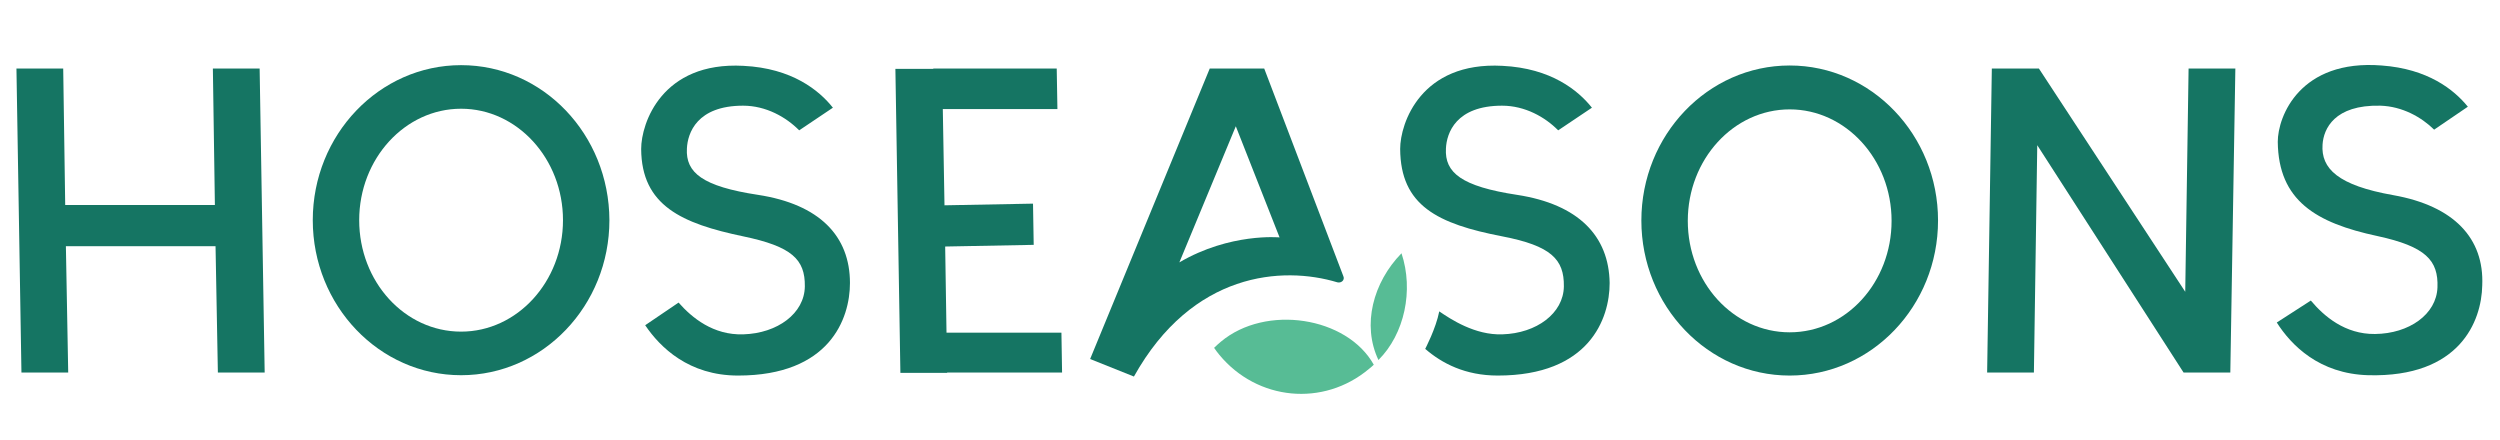 <?xml version="1.0" encoding="UTF-8"?> <svg xmlns:xlink="http://www.w3.org/1999/xlink" xmlns="http://www.w3.org/2000/svg" version="1.1" viewBox="0 1.967 285.032 50.164" style="max-height: 500px" width="285.032" height="50.164"><g id="surface1"><path d="M 24.84 44.438 L 30.176 44.438 L 29.602 9.781 L 24.27 9.781 L 24.5 25.336 L 7.434 25.336 L 7.207 9.781 L 1.875 9.781 L 2.445 44.438 L 7.777 44.438 L 7.512 30.035 L 24.574 30.035 Z M 24.84 44.438" style="stroke:none;fill-rule:nonzero;fill:rgb(8.235%,45.882%,38.824%);fill-opacity:1;"></path><path d="M 153.16 33.461 L 144.137 9.781 L 137.926 9.781 L 124.289 42.898 L 129.281 44.898 C 135.945 32.961 146.23 32.27 152.477 34.156 C 152.934 34.27 153.352 33.887 153.16 33.461 Z M 134.461 31.883 L 140.898 16.363 L 145.887 29.035 C 145.848 29.035 140.25 28.496 134.461 31.883 Z M 134.461 31.883" style="stroke:none;fill-rule:nonzero;fill:rgb(8.235%,45.882%,38.824%);fill-opacity:1;"></path><path d="M 272.875 24.219 C 266.551 23.105 264.609 21.18 264.801 18.445 C 264.914 16.672 266.133 13.898 271.391 14.016 C 273.902 14.094 276.074 15.324 277.523 16.75 L 281.367 14.133 C 279.77 12.168 276.797 9.816 271.539 9.434 C 262.25 8.703 259.695 15.211 259.695 18.137 C 259.773 24.836 264.039 27.379 271.047 28.879 C 276.57 30.074 278.016 31.652 277.902 34.734 C 277.789 37.812 274.664 40.008 270.781 40.047 C 267.352 40.086 264.949 38.008 263.465 36.234 L 259.582 38.738 C 261.219 41.316 264.418 44.59 270.016 44.746 C 280.453 45.016 282.93 38.586 283.008 34.504 C 283.234 29.148 279.805 25.453 272.875 24.219 Z M 272.875 24.219" style="stroke:none;fill-rule:nonzero;fill:rgb(8.235%,45.882%,38.824%);fill-opacity:1;"></path><path d="M 204.047 9.434 C 194.715 9.434 187.137 17.367 187.137 27.109 C 187.137 36.852 194.715 44.785 204.047 44.785 C 213.379 44.785 220.961 36.852 220.961 27.109 C 220.961 17.367 213.379 9.434 204.047 9.434 Z M 204.047 39.855 C 197.613 39.855 192.43 34.156 192.43 27.148 C 192.43 20.137 197.648 14.438 204.047 14.438 C 210.445 14.438 215.664 20.137 215.664 27.148 C 215.664 34.156 210.484 39.855 204.047 39.855 Z M 204.047 39.855" style="stroke:none;fill-rule:nonzero;fill:rgb(8.235%,45.882%,38.824%);fill-opacity:1;"></path><path d="M 52.57 9.395 C 43.238 9.395 35.66 17.328 35.66 27.07 C 35.66 36.812 43.238 44.746 52.57 44.746 C 61.902 44.746 69.48 36.812 69.48 27.07 C 69.445 17.289 61.902 9.395 52.57 9.395 Z M 52.57 39.777 C 46.133 39.777 40.953 34.078 40.953 27.07 C 40.953 20.062 46.172 14.363 52.57 14.363 C 58.969 14.363 64.188 20.062 64.188 27.07 C 64.188 34.078 58.969 39.777 52.57 39.777 Z M 52.57 39.777" style="stroke:none;fill-rule:nonzero;fill:rgb(8.235%,45.882%,38.824%);fill-opacity:1;"></path><path d="M 121.09 44.438 L 121.016 39.895 L 107.914 39.895 L 107.762 30.074 L 117.855 29.883 L 117.777 25.184 L 107.684 25.375 L 107.492 14.402 L 120.559 14.402 L 120.48 9.781 L 106.426 9.781 L 106.391 9.816 L 102.086 9.816 L 102.656 44.477 L 107.988 44.477 L 107.988 44.438 Z M 121.09 44.438" style="stroke:none;fill-rule:nonzero;fill:rgb(8.235%,45.882%,38.824%);fill-opacity:1;"></path><path d="M 86.43 24.184 C 80.07 23.219 78.164 21.641 78.316 18.906 C 78.395 17.133 79.461 14.016 84.719 14.016 C 87.344 14.016 89.629 15.324 91.117 16.828 L 94.961 14.246 C 93.402 12.281 90.316 9.742 84.754 9.473 C 75.461 8.969 73.102 16.02 73.102 18.945 C 73.137 25.414 77.746 27.453 84.754 28.918 C 90.277 30.074 91.801 31.535 91.762 34.617 C 91.727 37.699 88.641 39.969 84.754 40.086 C 81.328 40.203 78.891 38.199 77.367 36.465 L 73.559 39.047 C 75.27 41.586 78.547 44.785 84.145 44.785 C 94.582 44.785 96.906 38.316 96.906 34.234 C 96.906 28.879 93.438 25.262 86.43 24.184 Z M 86.43 24.184" style="stroke:none;fill-rule:nonzero;fill:rgb(8.235%,45.882%,38.824%);fill-opacity:1;"></path><path d="M 231.891 44.438 L 226.559 44.438 L 227.094 9.781 L 232.461 9.781 L 249.145 35.234 L 249.527 9.781 L 254.859 9.781 L 254.285 44.438 L 248.953 44.438 L 232.273 18.52 Z M 231.891 44.438" style="stroke:none;fill-rule:nonzero;fill:rgb(8.235%,45.882%,38.824%);fill-opacity:1;"></path><path d="M 139.031 42.434 C 138.801 42.164 138.613 41.895 138.422 41.625 C 138.648 41.395 138.918 41.164 139.184 40.934 C 144.324 36.621 153.582 38.082 156.629 43.551 C 156.477 43.707 156.285 43.859 156.094 44.016 C 150.875 48.402 143.336 47.633 139.031 42.434 Z M 139.031 42.434" style="stroke:none;fill-rule:nonzero;fill:rgb(34.118%,73.725%,58.431%);fill-opacity:1;"></path><path d="M 157.16 43.012 C 155.258 39.008 156.551 34.156 159.789 30.844 C 161.199 35.078 160.133 40.047 157.16 43.012 Z M 157.16 43.012" style="stroke:none;fill-rule:nonzero;fill:rgb(34.118%,73.725%,58.431%);fill-opacity:1;"></path><path d="M 172.969 24.184 C 166.605 23.219 164.703 21.641 164.855 18.906 C 164.93 17.133 165.996 14.016 171.254 14.016 C 173.883 14.016 176.168 15.324 177.652 16.828 L 181.5 14.246 C 179.938 12.281 176.852 9.742 171.293 9.473 C 162 8.969 159.637 16.02 159.637 18.945 C 159.676 25.414 163.902 27.492 171.293 28.918 C 176.852 29.996 178.34 31.535 178.301 34.617 C 178.262 37.699 175.176 39.969 171.293 40.086 C 168.168 40.203 165.387 38.352 164.094 37.469 C 163.711 39.43 162.492 41.742 162.492 41.742 C 164.398 43.398 167.062 44.785 170.758 44.785 C 181.195 44.785 183.52 38.316 183.52 34.234 C 183.441 28.879 179.977 25.262 172.969 24.184 Z M 172.969 24.184" style="stroke:none;fill-rule:nonzero;fill:rgb(8.235%,45.882%,38.824%);fill-opacity:1;"></path></g></svg> 